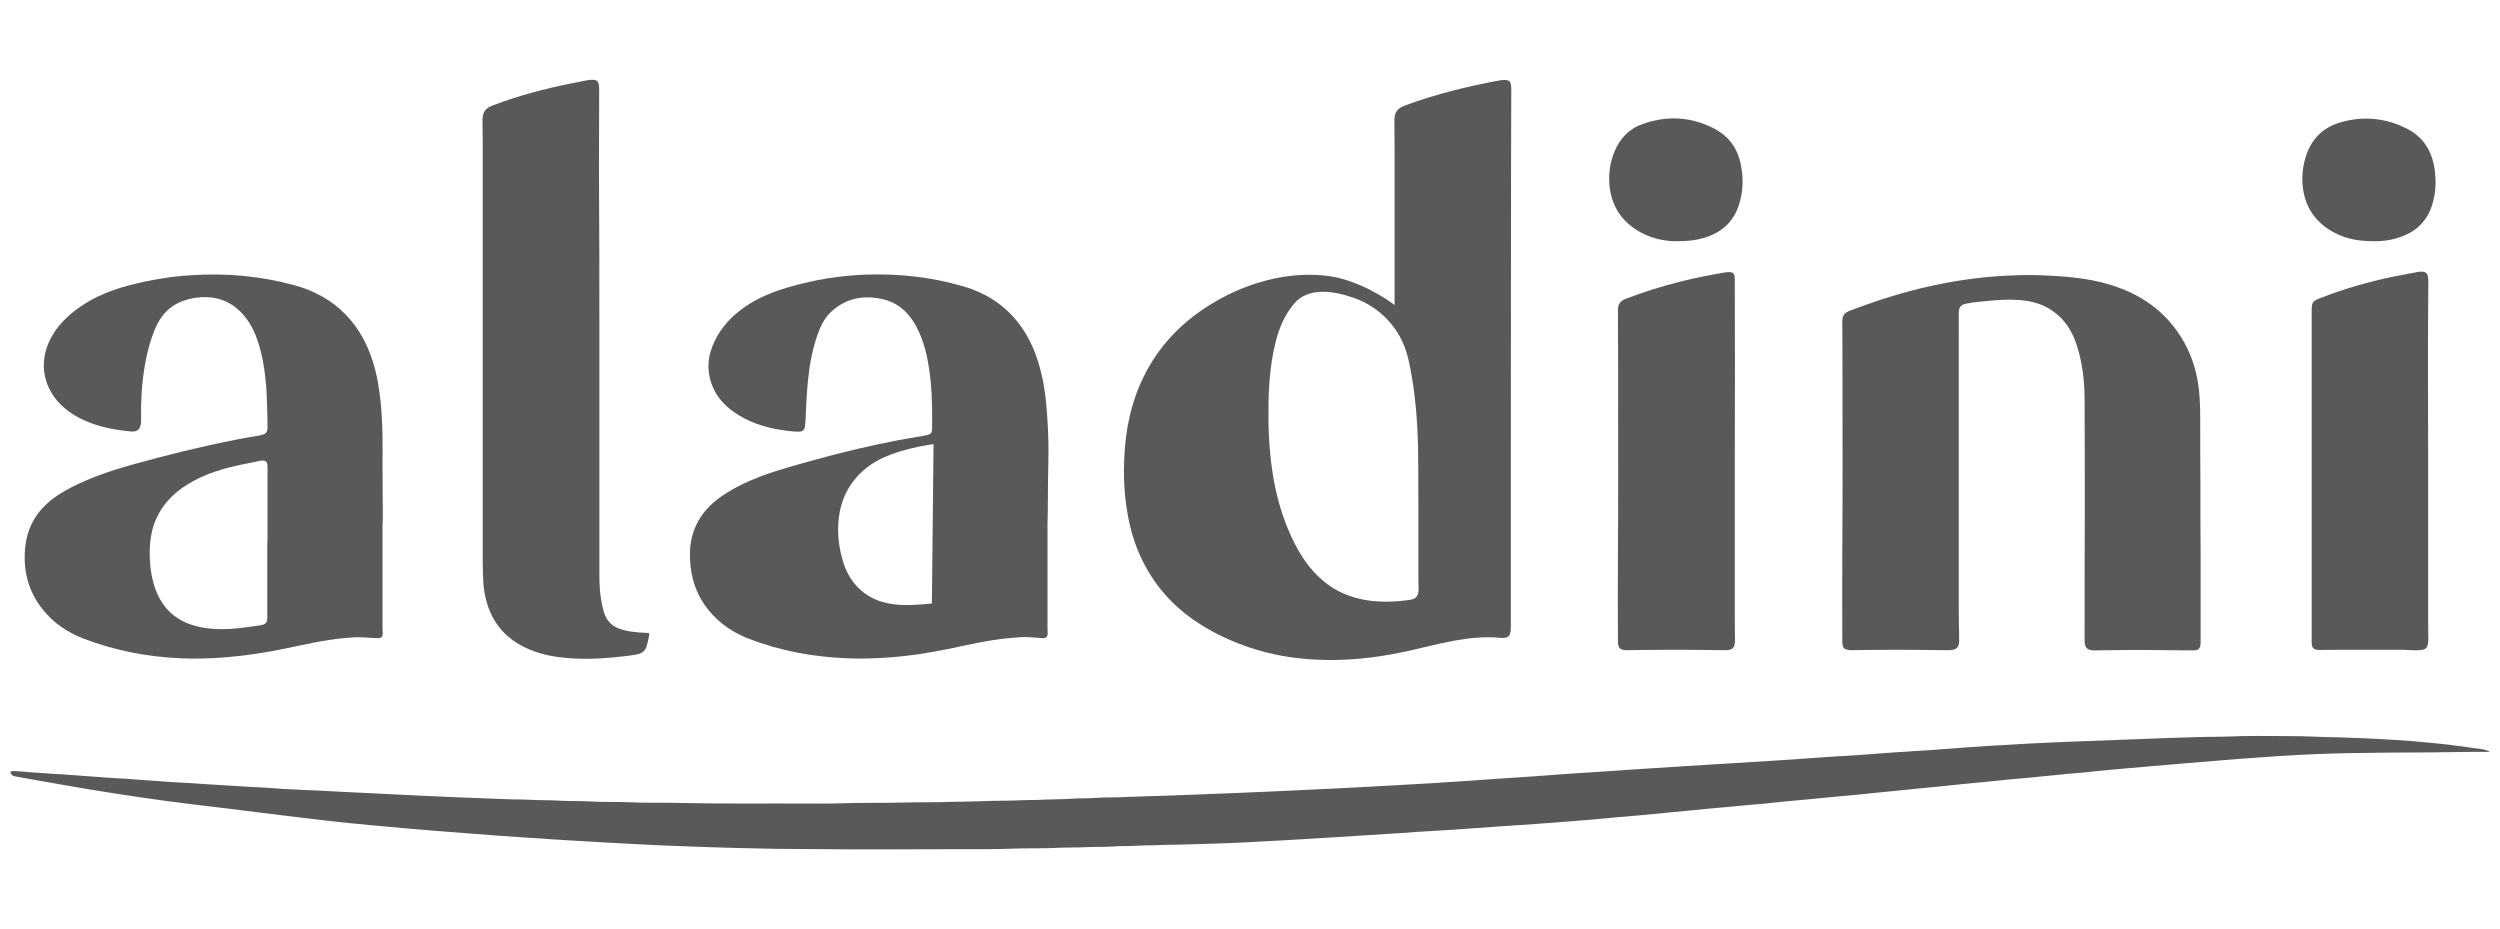 <?xml version="1.0" encoding="utf-8"?>
<!-- Generator: Adobe Illustrator 22.1.0, SVG Export Plug-In . SVG Version: 6.00 Build 0)  -->
<svg version="1.1" id="Layer_1" xmlns="http://www.w3.org/2000/svg" xmlns:xlink="http://www.w3.org/1999/xlink" x="0px" y="0px"
	 viewBox="0 0 1200 446" style="enable-background:new 0 0 1200 446;" xml:space="preserve">
<style type="text/css">
	.st0{fill:#58595B;}
</style>
<g>
	<path class="st0" d="M5,370.4c0.6-0.1,1.2-0.4,1.9-0.3c2.6,0.2,5.2,0.3,7.8,0.6c2,0.2,4,0.2,6,0.4c4.5,0.4,9,0.5,13.5,0.9
		c5.9,0.4,11.8,0.9,17.8,1.3c2.3,0.2,4.6,0.3,6.9,0.4c4.6,0.3,9.1,0.7,13.7,1c1.9,0.1,3.8,0.2,5.7,0.4c4.4,0.4,8.9,0.5,13.3,0.8
		c5.7,0.4,11.4,0.8,17.1,1.1c3.8,0.2,7.6,0.5,11.4,0.7c5.3,0.2,10.5,0.6,15.8,1c2.3,0.1,4.5,0.2,6.8,0.3c3.6,0.3,7.1,0.3,10.7,0.5
		c7.2,0.4,14.5,0.8,21.7,1.1c4.6,0.2,9.2,0.5,13.9,0.7c5.6,0.3,11.2,0.5,16.7,0.8c5.4,0.2,10.8,0.5,16.2,0.7
		c7.1,0.3,14.1,0.5,21.2,0.8c3.9,0.2,7.7,0.1,11.6,0.3c4.5,0.3,8.9,0.1,13.4,0.4c5,0.3,10,0.1,15,0.4c6.5,0.4,13.1,0.1,19.6,0.4
		c7.5,0.4,15,0.1,22.5,0.3c21.1,0.5,42.1,0.2,63.2,0.3c4.9,0,9.8,0.1,14.6-0.1c10.7-0.4,21.4-0.1,32.1-0.4c7.1-0.2,14.2,0,21.2-0.3
		c5.7-0.2,11.4-0.1,17.1-0.4c4.9-0.2,9.9-0.1,14.8-0.3c4.6-0.3,9.2-0.1,13.7-0.4c4-0.2,8.1-0.1,12.1-0.4c4-0.3,8-0.1,11.9-0.4
		c3.6-0.3,7.2-0.2,10.9-0.3c6.8-0.3,13.7-0.5,20.5-0.7c6.4-0.2,12.8-0.5,19.2-0.7c5.9-0.2,11.7-0.5,17.6-0.7
		c5.5-0.2,10.9-0.5,16.4-0.7c5-0.2,10-0.5,14.9-0.7c4.9-0.2,9.8-0.5,14.8-0.7c4.5-0.2,9-0.5,13.5-0.7c4.3-0.2,8.7-0.5,13-0.7
		c4.1-0.2,8.2-0.5,12.3-0.7c5.9-0.3,11.9-0.7,17.8-1.1c5.4-0.3,10.8-0.7,16.2-1.1c5.4-0.4,10.9-0.7,16.3-1.1
		c5.2-0.3,10.3-0.7,15.5-1.1c5.3-0.4,10.7-0.8,16-1.1c5.1-0.3,10.2-0.7,15.3-1c5.5-0.4,11-0.8,16.5-1.1c3.6-0.2,7.1-0.5,10.7-0.7
		c5.8-0.4,11.6-0.7,17.4-1.1c3.9-0.2,7.7-0.5,11.6-0.7c5.9-0.3,11.8-0.8,17.8-1.1c3.6-0.2,7.2-0.5,10.8-0.7
		c6.1-0.4,12.2-0.9,18.3-1.3c4.4-0.3,8.8-0.5,13.2-0.8c5.8-0.4,11.6-0.9,17.4-1.3c1.8-0.1,3.6-0.2,5.3-0.3c4.4-0.4,8.8-0.5,13.2-0.9
		c5.9-0.4,11.7-0.9,17.6-1.3c2-0.1,4-0.2,6-0.4c5-0.4,10.1-0.5,15.1-0.9c4.5-0.3,9-0.5,13.5-0.7c5.3-0.3,10.7-0.5,16-0.7
		c6.2-0.2,12.3-0.5,18.5-0.7c6.2-0.2,12.3-0.5,18.5-0.7c7.1-0.3,14.2-0.5,21.4-0.7c5.2-0.2,10.3-0.1,15.5-0.3
		c8.7-0.4,17.5-0.2,26.2-0.2c5.8,0,11.5,0.1,17.3,0.4c3.7,0.2,7.4,0.1,11,0.3c5.6,0.2,11.3,0.4,16.9,0.7c5.3,0.3,10.6,0.6,15.8,1
		c6.3,0.6,12.6,1.1,18.9,1.9c4.7,0.6,9.4,1.2,14.1,1.9c1.5,0.2,3.1,0.5,4.6,1.4c-2,0-4,0-5.9,0c-3.7,0-7.5,0-11.2,0.1
		c-14.3,0.3-28.5,0.1-42.8,0.4c-5.4,0.1-10.8,0.1-16.2,0.3c-5.5,0.2-11,0.4-16.6,0.7c-5.7,0.3-11.4,0.7-17.1,1.1
		c-6.2,0.4-12.3,0.9-18.5,1.4c-5.7,0.5-11.4,0.9-17,1.4c-5.5,0.5-11,0.9-16.5,1.4c-5.3,0.5-10.6,0.9-16,1.4
		c-5.8,0.5-11.6,1.1-17.4,1.7c-4.4,0.4-8.8,0.7-13.1,1.2c-4.4,0.4-8.7,0.9-13.1,1.3c-3,0.3-6,0.5-9,0.8c-4.3,0.4-8.6,0.9-12.9,1.3
		c-2.8,0.3-5.6,0.5-8.3,0.8c-4.2,0.4-8.5,0.9-12.7,1.3c-2.8,0.3-5.6,0.5-8.3,0.8c-4.2,0.4-8.5,0.9-12.7,1.3
		c-2.8,0.3-5.6,0.5-8.3,0.8c-3.2,0.3-6.4,0.7-9.6,1c-2.9,0.3-5.8,0.5-8.7,0.8c-4.5,0.4-9,0.9-13.5,1.3c-2.9,0.3-5.8,0.5-8.7,0.8
		c-4.6,0.4-9.2,0.9-13.8,1.4c-3.1,0.3-6.2,0.5-9.2,0.8c-3.2,0.3-6.4,0.6-9.6,0.9c-3,0.3-5.9,0.5-8.9,0.8c-3.4,0.3-6.7,0.7-10.1,1
		c-2.8,0.3-5.7,0.5-8.5,0.8c-4.8,0.5-9.7,0.9-14.5,1.4c-3.2,0.3-6.4,0.5-9.6,0.8c-3.5,0.3-7.1,0.7-10.6,1c-3.2,0.3-6.4,0.5-9.6,0.8
		c-4.3,0.3-8.5,0.7-12.8,1c-1.8,0.1-3.6,0.2-5.3,0.4c-5.9,0.4-11.8,0.8-17.8,1.2c-5.1,0.4-10.3,0.7-15.5,1.1
		c-5.6,0.4-11.3,0.8-16.9,1.1c-5.6,0.3-11.1,0.7-16.7,1.1c-5.7,0.4-11.5,0.7-17.2,1.1c-5.9,0.4-11.9,0.7-17.8,1.1
		c-6,0.4-12.1,0.7-18.1,1.1c-4.3,0.2-8.7,0.5-13,0.7c-4.6,0.3-9.1,0.5-13.7,0.7c-7.2,0.3-14.5,0.5-21.7,0.7
		c-4.4,0.2-8.8,0.1-13.2,0.3c-3.5,0.2-7,0.1-10.5,0.3c-4.1,0.3-8.2,0.1-12.3,0.4c-4.1,0.3-8.2,0.1-12.3,0.3
		c-5.2,0.3-10.3,0.1-15.5,0.4c-6.3,0.3-12.6,0.1-18.9,0.3c-9.5,0.4-18.9,0.3-28.4,0.3c-0.5,0-32.9,0.1-33.4,0.1c-1.7,0-3.3,0-5,0
		c-13.1,0.1-26.2-0.2-39.2-0.2c-9.5,0-19-0.3-28.5-0.5c-7.2-0.2-14.5-0.4-21.7-0.7c-8.5-0.3-17-0.6-25.5-1.1
		c-9.6-0.5-19.2-1-28.8-1.6c-8.4-0.5-16.7-1-25.1-1.6c-9.1-0.6-18.3-1.3-27.4-2c-9.5-0.7-19.1-1.5-28.6-2.3
		c-12.4-1.1-24.9-2.2-37.3-3.6c-21.5-2.4-42.8-5.3-64.3-7.8c-17.6-2.1-35.1-4.7-52.6-7.6c-11.3-1.9-22.5-3.9-33.7-5.9
		c-1.1-0.2-2.3-0.4-2.8-1.6C5,370.8,5,370.6,5,370.4z"/>
	<path class="st0" d="M725.3,40.9c-0.2-1.8-1.1-2.5-2.9-2.5c-0.9,0-1.8,0-2.7,0.2c-7.5,1.4-14.9,3-22.3,4.9
		c-7.8,2-15.4,4.3-22.9,7.1c-4,1.5-5.2,3.3-5.2,7.5c0,4.6,0.1,9.3,0.1,13.9c0,24.8,0,49.6,0,74.4c0,0-12.1-9.5-27.3-13.1
		c-8.4-2-19-1.7-27.4-0.2c-14.1,2.6-26.9,8.1-38.6,16.3c-8.7,6.1-16.1,13.5-22,22.4c-7.7,11.8-12.1,24.8-13.7,38.8
		c-1.4,12.3-1.3,24.7,1,36.9c1.9,10.6,5.6,20.6,11.6,29.7c7.3,11.1,17,19.4,28.6,25.7c15.5,8.4,32,12.8,49.5,13.7
		c14.3,0.8,28.4-0.7,42.3-3.6c8.1-1.7,16.1-3.9,24.2-5.4c7.6-1.4,15.3-2.2,23-1.4c0.6,0.1,1.3,0,2-0.1c1.3-0.2,2-0.9,2.3-2.2
		c0.3-1.1,0.3-2.1,0.3-3.2c0-71.9,0-143.8,0.1-215.7c0-13.6,0.1-27.2,0.1-40.9C725.5,43.1,725.4,42,725.3,40.9z M680.9,283.5
		c-0.2,2.7-1.3,4-4,4.4c-1.7,0.3-3.4,0.4-5.1,0.6c-6.9,0.6-13.8,0.4-20.5-1.4c-9.4-2.4-16.9-7.7-22.9-15.2
		c-5.1-6.5-8.7-13.9-11.6-21.6c-3-8.1-5-16.5-6.2-25c-1.6-11-1.9-22.1-1.7-33.3c0.3-9.9,1.2-19.8,3.8-29.4c1.7-6.2,4.4-12.1,8.6-17
		c6.7-7.7,18.4-6.2,28.6-2.6c12.8,4.5,22.5,15,25.8,28.2c0.1,0.2,0.1,0.5,0.2,0.7c2.5,11,3.8,22.2,4.4,33.5
		c0.7,12.4,0.4,24.9,0.5,35.4c0,13.2,0,24.5,0,35.8c0,2,0.1,3.9,0.1,5.9C680.9,282.8,681,283.1,680.9,283.5z"/>
	<path class="st0" d="M940.2,228.9c0,20.7,0,41.4,0,62.1c0,5.2,0.1,10.5,0.2,15.7c0.1,4.1-1.1,5.4-5.2,5.4c-6.8,0-13.6-0.2-20.3-0.2
		c-6.6,0-13.2,0-19.8,0.1c-2.1,0-4.3,0.1-6.4,0.1c-0.6,0-1.2,0-1.8-0.2c-1.6-0.3-2.3-0.9-2.5-2.5c-0.1-0.6-0.1-1.3-0.1-2
		c0-14.8-0.1-29.6,0-44.4c0.2-22.6,0.1-45.2,0.1-67.8c0-13.1,0-26.2-0.1-39.3c0-0.5,0-1,0-1.4c0-3.1,0.9-4.3,3.7-5.4
		c4.7-1.8,9.4-3.4,14.1-5c13.6-4.5,27.5-7.9,41.7-9.9c7.4-1.1,14.7-1.7,22.2-2c6.5-0.3,13-0.2,19.4,0.2c10.4,0.6,20.7,1.8,30.6,5.3
		c14.2,5,25.3,13.7,32.6,27c3.9,7,6,14.6,6.9,22.5c0.5,4.6,0.6,9.2,0.6,13.9c0,10.5,0,21.1,0.1,31.6c0,11.4,0,22.8,0.1,34.3
		c0,13.3,0,26.5,0,39.8c0,0.4,0,0.7,0,1.1c0,3.6-0.8,4.4-4.4,4.3c-7.5,0-15-0.2-22.5-0.2c-5.7,0-11.4,0-17.1,0.1
		c-2.3,0-4.5,0.1-6.8,0.1c-0.5,0-1.1,0-1.6-0.1c-2-0.3-2.9-1.2-3.2-3.2c-0.1-0.8-0.1-1.7-0.1-2.5c0-20.2,0-40.3,0.1-60.5
		c0-17.8,0-35.7-0.1-53.5c0-8.9-0.9-17.7-3.6-26.2c-2-6.4-5.2-12-10.6-16.1c-4.2-3.3-9.1-5.1-14.4-5.8c-6.2-0.8-12.3-0.4-18.5,0.2
		c-3.1,0.3-6.3,0.6-9.4,1.2c-2.9,0.5-3.9,1.7-3.9,4.6c0,3.1,0,6.2,0,9.3C940.2,182.5,940.2,205.7,940.2,228.9z"/>
	<path class="st0" d="M503.2,222.3c0.2-7.7,0-15.5-0.6-23.2c-0.4-6.4-1.1-12.8-2.6-19.1c-1.7-7.5-4.3-14.7-8.5-21.2
		c-7-10.9-17-17.9-29.3-21.4c-15.1-4.4-30.5-6.1-46.2-5.6c-12.5,0.4-24.8,2.4-36.9,5.9c-7.6,2.2-14.9,5-21.4,9.5
		c-6.3,4.3-11.4,9.7-14.7,16.6c-3.5,7.2-4,14.6-0.8,22.1c2.2,5.1,5.9,9,10.4,12.1c6.4,4.4,13.6,6.9,21.3,8.2c3.1,0.5,6.2,1,9.4,1
		c2,0,2.8-0.7,3.1-2.7c0.1-1.2,0.2-2.4,0.3-3.5c0.3-8,0.7-16,1.8-24c0.9-6,2.2-11.9,4.4-17.6c1.5-4,3.6-7.8,7-10.6
		c7.1-6,15.4-7.2,24.1-5.1c7.2,1.7,12.2,6.4,15.7,12.8c3.9,7.2,5.6,15,6.6,23c0.8,5.7,1,11.4,1.1,17.1c0.1,3,0,6.1,0,9.1
		c0,2.1-0.6,2.8-2.8,3.2c-0.3,0.1-0.7,0.1-1,0.2c-4.3,0.8-8.7,1.5-13,2.3c-13,2.5-25.9,5.6-38.7,9.1c-9,2.5-18.1,4.9-26.9,8.2
		c-7.2,2.8-14.2,6.1-20.4,10.8c-5.3,4-9.4,9.1-11.6,15.4c-1.5,4.3-2,8.7-1.8,13.2c0.3,9.3,3.1,17.7,9.1,25
		c5.1,6.2,11.5,10.5,18.9,13.4c15.4,6,31.5,8.9,48,9.5c6.9,0.3,13.8,0,20.7-0.5c9-0.7,17.9-2.1,26.8-3.9c9.8-2,19.6-4.4,29.6-5.3
		c3.5-0.3,7-0.7,10.5-0.4c1.8,0.2,3.7,0.2,5.5,0.4c1.8,0.2,2.6-0.6,2.6-2.5c0-1-0.1-1.9-0.1-2.8c0-16,0-32,0-49.6
		C503.1,242.7,502.9,232.5,503.2,222.3z M447.3,289.7c0,0-8.4,0.9-13.9,0.7c-5.3-0.2-10.5-1.1-15.3-3.7c-6.8-3.7-11-9.5-13.3-16.7
		c-1.6-5.1-2.5-10.4-2.5-15.8c0-12.9,4.9-23.6,15.6-31.1c10.8-7.6,30.2-9.9,30.2-9.9L447.3,289.7z"/>
	<path class="st0" d="M183.6,301.6c0-16.5,0-33.1,0-49.7c0.3-4.1,0.1-8.3,0.1-12.5c0-5.5-0.1-11.1-0.1-16.6c0-4.3,0.1-8.6,0-12.8
		c-0.1-5.7-0.3-11.4-0.9-17.1c-0.7-6.5-1.7-12.9-3.7-19.2c-2.7-8.6-6.8-16.3-13.2-22.8c-6.8-7-15.1-11.4-24.5-14
		c-16.2-4.4-32.7-5.9-49.4-4.8c-10.1,0.6-19.9,2.3-29.7,4.8c-8.4,2.2-16.4,5.3-23.6,10.3c-5.9,4.1-11.1,9-14.4,15.5
		c-5.3,10.3-3.9,21.7,3.8,30.3c2.9,3.2,6.4,5.7,10.2,7.7c6.9,3.5,14.2,5.2,21.8,6.1c1.3,0.1,2.6,0.4,3.9,0.3c2.1-0.1,3.1-1,3.6-3
		c0.3-1.1,0.2-2.2,0.2-3.4c-0.1-8.5,0.4-16.9,1.8-25.2c1-6,2.6-12,4.9-17.6c2.8-6.7,7.4-11.6,14.5-13.8c2.4-0.8,4.8-1.2,7.3-1.4
		c7.2-0.5,13.6,1.5,18.9,6.6c3.6,3.5,6.1,7.7,7.9,12.4c2.8,7.4,4,15.1,4.7,23c0.4,4.4,0.4,8.8,0.6,13.2c0.1,2.5,0.1,5,0.1,7.5
		c0,2-0.8,2.9-2.8,3.4c-0.5,0.1-0.9,0.2-1.4,0.3c-3.6,0.6-7.1,1.2-10.7,1.9c-16.8,3.3-33.4,7.4-49.9,12c-10.1,2.8-20.1,6.2-29.5,11
		c-4.2,2.2-8.3,4.7-11.8,8c-6.1,5.6-9.4,12.6-10.2,20.8c-1.1,11,1.4,20.9,8.3,29.6c5.2,6.6,11.9,11.1,19.6,14.1
		c15.1,5.8,30.8,8.8,46.9,9.5c7.2,0.3,14.4,0.1,21.6-0.5c9.5-0.8,19-2.2,28.4-4.2c9.3-1.9,18.6-4.1,28.1-5c3.4-0.3,6.7-0.6,10.1-0.3
		c2,0.1,3.9,0.2,5.9,0.3c2.1,0.2,2.8-0.6,2.7-2.7C183.7,303,183.6,302.3,183.6,301.6z M128.4,224.4v35.8h-0.1v1.8
		c0,11.2,0,22.5,0,33.7c0,3.3-0.5,4-3.7,4.5c-6.1,0.9-12.2,1.8-18.4,1.8c-4.4,0-8.8-0.5-13-1.7c-9.2-2.7-15.3-8.5-18.6-17.5
		c-2.3-6.4-2.9-13.1-2.7-19.8c0.2-4.8,1.1-9.5,3.1-14c2.8-6.3,7.3-11.2,12.9-15.1c6.4-4.4,13.5-7.2,20.9-9.2
		c5.3-1.4,10.6-2.4,16-3.5c0.3-0.1,0.7-0.1,1.1-0.1c1.6-0.1,2.3,0.5,2.4,2.1C128.5,223.6,128.4,224,128.4,224.4z"/>
	<path class="st0" d="M287.7,161.5c0,38.2,0,76.5,0,114.7c0,5.4,0.4,10.7,1.7,15.9c0.2,0.8,0.5,1.6,0.7,2.4c1.2,3.4,3.4,5.8,6.8,7.1
		c3.8,1.5,7.8,1.9,11.9,2.1c0.7,0,1.3,0.1,2,0.1c0.8,0,1,0.4,0.8,1.1c-0.3,1.8-0.7,3.5-1.2,5.2c-0.6,2.1-2,3.4-4.2,3.9
		c-2.2,0.5-4.3,0.7-6.5,1c-7.9,0.9-15.7,1.5-23.7,1.1c-7.6-0.4-15.1-1.4-22.2-4.5c-12-5.1-18.9-14.2-21.2-26.9
		c-0.6-3.2-0.7-6.4-0.8-9.6c-0.1-3.1-0.1-6.3-0.1-9.4c0-64.5,0-128.9,0-193.4c0-4.4,0-8.8-0.1-13.2c0-0.4,0-0.7,0-1.1
		c0-4.3,1.2-6,5.2-7.5c11.9-4.5,24.2-7.8,36.6-10.3c2.9-0.6,5.7-1.1,8.6-1.7c0.9-0.2,1.9-0.2,2.8-0.2c1.5,0.1,2.3,0.7,2.6,2.2
		c0.2,1,0.2,2,0.2,3c0,12.5-0.1,25-0.1,37.5C287.7,107.8,287.7,134.6,287.7,161.5z"/>
	<path class="st0" d="M832.7,221c0,23,0,45.9,0,68.9c0,5.8,0,11.5,0.1,17.3c0,3.8-1.1,4.9-4.9,4.9c-5.8,0-11.5-0.2-17.3-0.2
		c-7.8,0-15.6,0-23.4,0.1c-2,0-3.9,0.1-5.9,0.1c-0.6,0-1.2,0-1.8-0.1c-1.8-0.3-2.5-1-2.8-2.7c-0.1-0.5-0.1-1.1-0.1-1.6
		c0-13.7-0.1-27.4,0-41c0.2-26.2,0.1-52.4,0.1-78.7c0-12.7,0-25.3-0.1-38c0-0.5,0-1,0-1.4c0-2.5,1.2-4.2,3.6-5.1
		c8.8-3.4,17.8-6.2,27-8.5c6.8-1.7,13.7-3,20.6-4.2c0.8-0.1,1.7-0.2,2.5-0.2c1.4,0.1,2.1,0.7,2.3,2c0.1,0.8,0.1,1.7,0.1,2.5
		C832.8,163.7,832.8,192.3,832.7,221C832.8,221,832.8,221,832.7,221z"/>
	<path class="st0" d="M1165.5,215.5c0,31,0,56.6,0,82.2c0,3,0.1,5.9,0.1,8.9c0,0.8,0,1.7-0.2,2.5c-0.3,1.7-1,2.5-2.7,2.8
		c-2.4,0.4-4.9,0.2-7.3,0.1c-0.7,0-1.3-0.1-2-0.1c-11.2,0-22.5,0-33.7,0c-1.8,0-3.7,0.1-5.5,0.1c-0.3,0-0.6,0-0.9,0
		c-2.9-0.1-3.7-1-3.7-3.8c0-0.3,0-0.6,0-0.9c0-52.7,0-105.4,0-158.1c0-4,0.4-4.7,4.1-6.1c11.7-4.6,23.7-8,36-10.5
		c3.5-0.7,7-1.3,10.5-2c0.8-0.2,1.6-0.2,2.5-0.2c1.6,0.1,2.4,0.8,2.7,2.3c0.2,1,0.2,2,0.2,3C1165.3,164.2,1165.5,192.6,1165.5,215.5
		z"/>
	<path class="st0" d="M804.9,115.8c-5.1,0-11.1-1-16.7-3.9c-10.5-5.5-15.7-14.3-15.8-26.1c0-4.4,0.8-8.7,2.5-12.9
		c2.7-6.7,7.3-11.3,14.2-13.6c11.5-3.9,22.7-3.2,33.5,2.3c7,3.6,11.3,9.3,12.9,17c1.3,6,1.3,12.1-0.3,18
		c-2.4,9.4-8.5,15.1-17.7,17.7C813.7,115.4,809.8,115.8,804.9,115.8z"/>
	<path class="st0" d="M1140,115.8c-7.5,0-13.6-1-19.3-4c-10.5-5.5-15.5-14.3-15.6-26.1c0-3.8,0.7-7.6,1.9-11.2
		c2.7-8,8.1-13.3,16.2-15.7c10.8-3.2,21.4-2.3,31.6,2.7c8.1,3.9,12.5,10.7,13.8,19.6c0.7,5.1,0.7,10.2-0.6,15.2
		c-2.3,9.6-8.4,15.5-17.8,18.1C1146.5,115.5,1142.7,115.8,1140,115.8z"/>
</g>
</svg>
